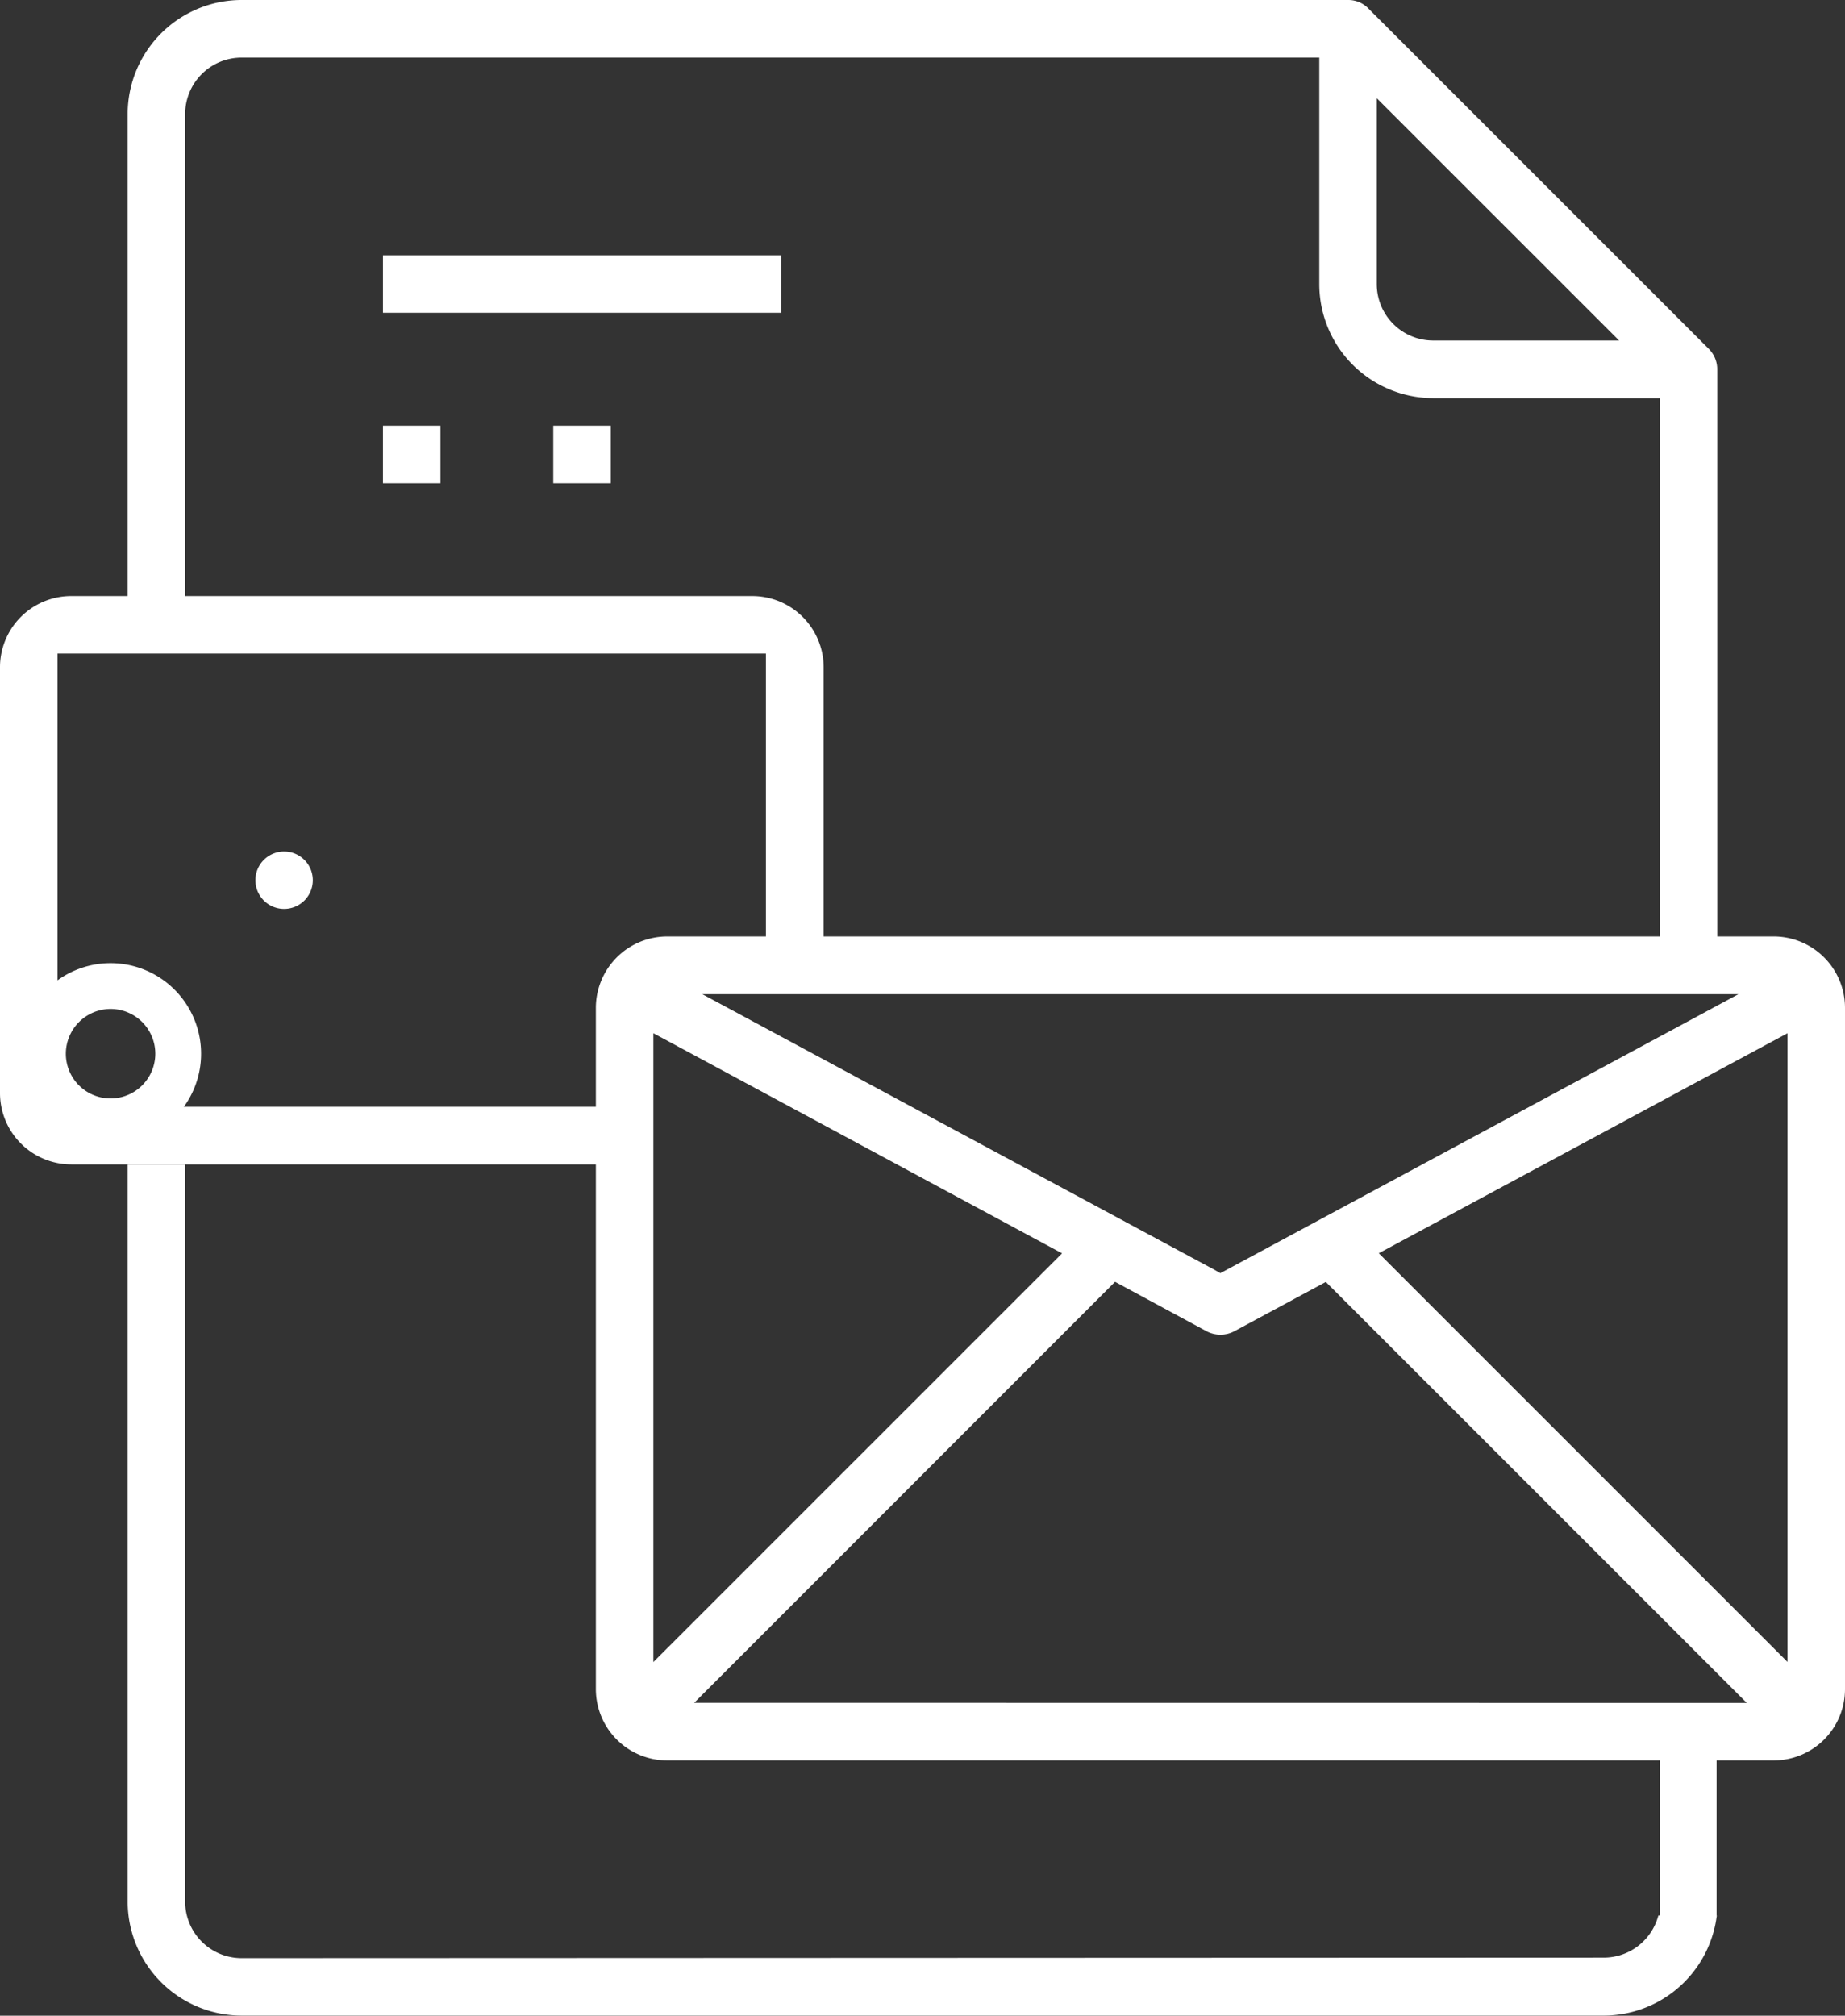 <svg xmlns="http://www.w3.org/2000/svg" width="6.169mm" height="6.738mm" viewBox="0 0 17.488 19.101">
  <rect x="0" y="0" width="17.488" height="19.101" fill="#333333" stroke="none"/>
  <defs>
    <style>
      .a {
        fill: #fff;
      }
    </style>
  </defs>
  <title>newsletter</title>
  <g>
    <path class="a" d="M2.693,8.613a.272.272,0,1,0-.272-.272.272.272,0,0,0,.272.272"/>
    <rect class="a" x="3.63" y="2.419" width="3.773" height="0.545"/>
    <rect class="a" x="3.63" y="4.034" width="0.545" height="0.545"/>
    <rect class="a" x="5.244" y="4.034" width="0.545" height="0.545"/>
    <path class="a" d="M12.505.546V2.693a1.081,1.081,0,0,0,1.079,1.08h2.342l-.311-.546H13.584a.535.535,0,0,1-.534-.534V.931l2.682,2.681V9.038h.545V3.5a.274.274,0,0,0-.08-.194L12.97.08A.264.264,0,0,0,12.777,0H2.29A1.081,1.081,0,0,0,1.21,1.08V5.973h.545V1.08A.535.535,0,0,1,2.29.546Z"/>
    <path class="a" d="M2.29,18.556a.536.536,0,0,1-.535-.535V11.034H1.21v6.987A1.081,1.081,0,0,0,2.29,19.1H15.2a1.081,1.081,0,0,0,1.073-.949h-.554a.536.536,0,0,1-.519.4Z"/>
    <path class="a" d="M.545,6.193H7.26v2.78h.547V6.324a.677.677,0,0,0-.677-.676H.676A.675.675,0,0,0,0,6.324v4.034a.676.676,0,0,0,.676.676H5.914v-.546H.545Z"/>
    <path class="a" d="M16.812,8.874H6.324a.677.677,0,0,0-.676.677v6.455a.676.676,0,0,0,.676.676H16.812a.676.676,0,0,0,.676-.676V9.551a.677.677,0,0,0-.676-.677m-.334.547-4.911,2.644-.061-.035L6.657,9.421ZM6.193,15.75V9.791l3.874,2.086Zm.387.386,3.989-3.989.869.469a.281.281,0,0,0,.26,0l.869-.468,3.99,3.989Zm10.232-.13h0Zm.131-.257-3.874-3.873,3.874-2.085Z"/>
    <path class="a" d="M1.048,10.843A.858.858,0,1,0,.19,9.986a.859.859,0,0,0,.858.857m0-1.282a.424.424,0,1,1-.424.425.425.425,0,0,1,.424-.425"/>
    <rect class="a" x="15.733" y="16.44" width="0.538" height="1.725"/>
  </g>
</svg>
